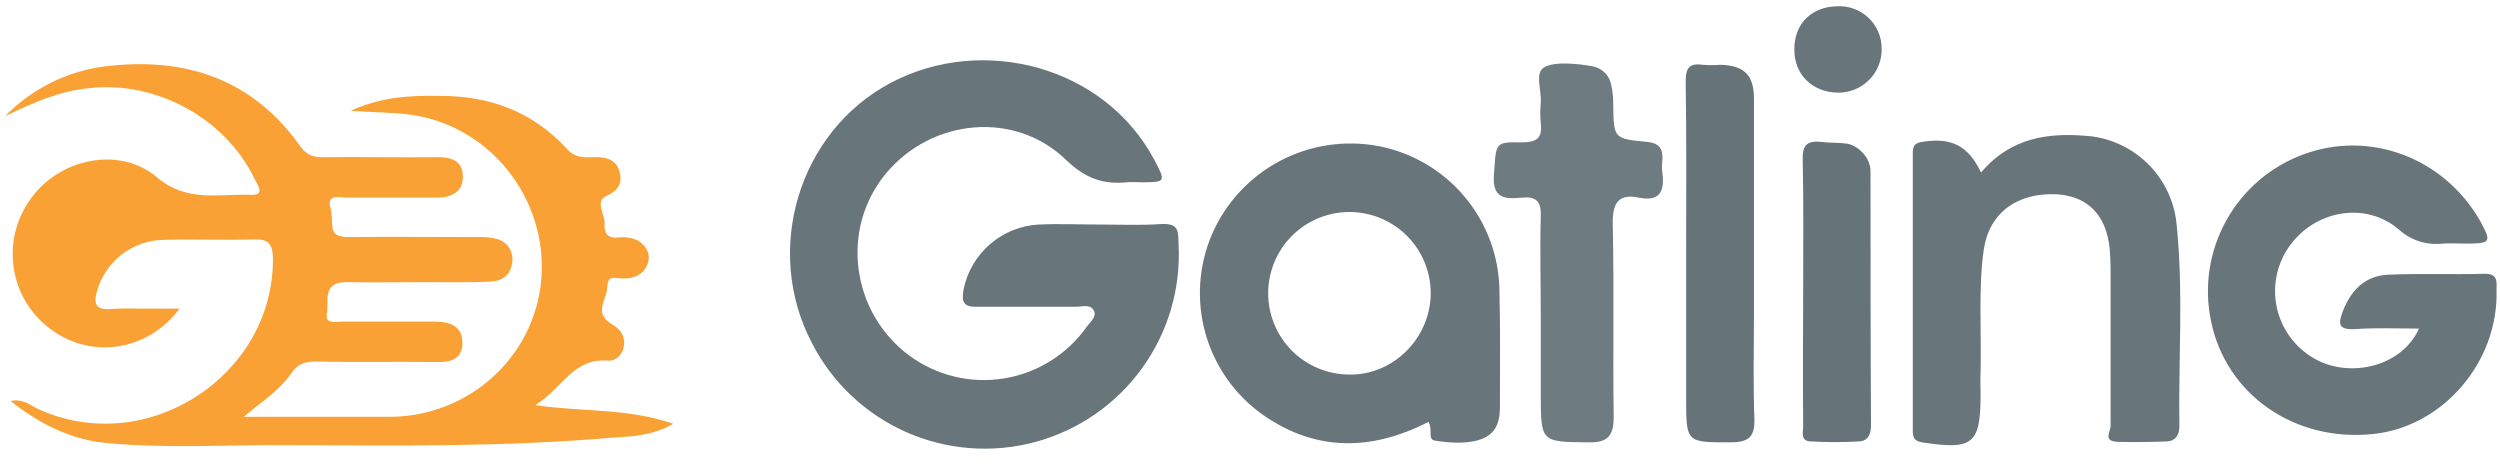 <svg width="159" height="30" viewBox="0 0 159 30" fill="none" xmlns="http://www.w3.org/2000/svg">
<g clip-path="url(#clip0_35_7372)">
<path d="M11.423 19.627C9.415 22.315 5.9 22.846 3.33 21.015C2.041 20.11 1.165 18.731 0.894 17.18C0.622 15.629 0.978 14.034 1.883 12.745C3.655 10.116 7.554 9.23 9.976 11.268C11.925 12.922 13.963 12.302 16.001 12.39C16.917 12.42 16.326 11.682 16.178 11.357C14.347 7.547 9.976 5.154 5.752 5.597C3.803 5.774 2.06 6.542 0.317 7.399C2.04 5.62 4.326 4.493 6.786 4.209C11.837 3.618 16.09 5.036 19.132 9.348C19.546 9.909 19.989 9.998 20.579 9.998C22.972 9.969 25.394 10.028 27.786 9.998C28.702 9.969 29.44 10.234 29.44 11.239C29.44 12.243 28.672 12.568 27.786 12.568H22.056C21.613 12.568 20.757 12.302 21.022 13.247C21.288 14.192 20.727 15.078 22.145 15.078C24.892 15.049 27.668 15.078 30.415 15.078C30.812 15.059 31.211 15.099 31.596 15.197C31.924 15.281 32.207 15.486 32.388 15.771C32.569 16.057 32.634 16.4 32.571 16.732C32.453 17.559 31.892 17.884 31.153 17.914C29.795 17.973 28.407 17.943 27.018 17.943C25.63 17.943 23.74 17.973 22.086 17.943C20.432 17.914 20.934 19.213 20.786 19.952C20.638 20.69 21.524 20.424 21.968 20.454H27.698C28.643 20.454 29.44 20.779 29.411 21.842C29.381 22.905 28.584 23.053 27.668 23.024C25.128 22.994 22.588 23.053 20.077 22.994C19.368 22.994 18.896 23.171 18.512 23.762C17.803 24.796 16.74 25.475 15.499 26.509H24.773C29.824 26.509 34.048 22.669 34.432 17.707C34.816 12.745 31.301 8.078 26.221 7.31C25.039 7.133 23.828 7.163 22.293 7.044C24.331 6.129 26.162 6.07 28.023 6.099C31.153 6.099 33.871 7.103 36.027 9.437C36.499 9.998 37.061 10.028 37.681 9.998C38.301 9.969 39.158 10.028 39.394 10.884C39.63 11.741 39.246 12.154 38.538 12.479C37.829 12.804 38.478 13.631 38.449 14.222C38.419 14.812 38.626 15.167 39.305 15.108C39.75 15.043 40.203 15.116 40.605 15.315C41.078 15.639 41.373 16.082 41.225 16.673C41.078 17.264 40.575 17.648 39.867 17.707C39.158 17.766 38.656 17.382 38.626 18.239C38.596 19.095 37.681 19.922 38.98 20.661C40.28 21.399 39.601 23.024 38.685 22.935C36.44 22.758 35.791 24.678 34.048 25.77C37.12 26.213 39.926 25.948 42.82 26.952C41.432 27.749 40.132 27.749 38.892 27.838C32.099 28.429 25.305 28.34 18.512 28.311C14.554 28.281 10.596 28.547 6.638 28.163C4.452 27.927 2.503 26.952 0.672 25.505C1.44 25.327 1.912 25.77 2.414 26.007C9.296 29.167 17.419 23.939 17.36 16.407C17.33 15.462 17.035 15.197 16.119 15.226C14.229 15.285 12.309 15.197 10.389 15.255C9.426 15.272 8.493 15.601 7.732 16.192C6.97 16.783 6.421 17.605 6.166 18.534C5.959 19.273 6.047 19.715 6.993 19.657C7.938 19.597 8.41 19.627 9.119 19.627H11.423Z" fill="#F9A134"/>
<path d="M70.053 14.281C71.293 14.281 72.534 14.34 73.774 14.252C75.015 14.163 74.926 14.724 74.956 15.522C75.109 18.343 74.289 21.132 72.633 23.422C70.978 25.713 68.587 27.366 65.86 28.105C63.132 28.845 60.234 28.627 57.648 27.487C55.062 26.347 52.946 24.355 51.652 21.842C48.521 15.906 50.795 8.374 56.643 5.273C62.492 2.171 70.26 4.209 73.42 10.176C74.158 11.564 74.129 11.593 72.623 11.593C72.327 11.593 72.002 11.564 71.677 11.593C70.171 11.741 69.049 11.357 67.838 10.205C64.589 7.015 59.272 7.517 56.348 11.032C53.424 14.547 54.133 19.863 57.825 22.61C58.685 23.244 59.663 23.7 60.702 23.95C61.741 24.2 62.819 24.239 63.873 24.066C64.928 23.892 65.937 23.509 66.841 22.94C67.745 22.37 68.525 21.626 69.137 20.75C69.374 20.454 69.787 20.1 69.551 19.716C69.314 19.332 68.812 19.509 68.458 19.509H62.167C61.31 19.539 61.133 19.243 61.281 18.416C61.506 17.299 62.095 16.288 62.955 15.54C63.815 14.792 64.898 14.35 66.036 14.281C67.394 14.222 68.724 14.281 70.053 14.281ZM90.846 26.834C87.213 28.695 83.669 28.724 80.332 26.391C78.555 25.139 77.263 23.314 76.671 21.222C76.08 19.13 76.225 16.899 77.082 14.901C77.949 12.906 79.466 11.265 81.388 10.245C83.309 9.226 85.519 8.889 87.656 9.289C89.813 9.7 91.76 10.846 93.166 12.532C94.572 14.218 95.35 16.339 95.365 18.534C95.425 20.956 95.395 23.408 95.395 25.859C95.395 26.716 95.218 27.484 94.361 27.868C93.505 28.252 92.264 28.193 91.23 28.016C90.787 27.927 91.142 27.277 90.846 26.834ZM90.994 18.682C90.998 18.003 90.868 17.33 90.612 16.702C90.356 16.073 89.978 15.501 89.501 15.018C89.024 14.536 88.456 14.152 87.831 13.888C87.205 13.625 86.534 13.488 85.855 13.484C85.176 13.48 84.503 13.61 83.874 13.866C83.246 14.122 82.674 14.499 82.191 14.977C81.709 15.454 81.325 16.022 81.061 16.647C80.798 17.273 80.66 17.944 80.656 18.623C80.653 19.302 80.782 19.975 81.038 20.603C81.295 21.232 81.672 21.804 82.149 22.287C82.627 22.769 83.194 23.153 83.82 23.417C84.446 23.68 85.117 23.817 85.796 23.821C88.602 23.881 90.965 21.517 90.994 18.682ZM153.848 20.897C152.43 20.897 151.13 20.838 149.86 20.927C148.59 21.015 148.738 20.513 149.033 19.716C149.565 18.416 150.451 17.53 151.898 17.471C153.936 17.383 155.974 17.471 158.042 17.412C158.898 17.412 158.78 17.944 158.78 18.475C158.898 23.024 155.383 27.13 150.953 27.602C145.932 28.134 141.56 25.091 140.615 20.395C140.167 18.221 140.514 15.958 141.593 14.018C142.671 12.078 144.41 10.588 146.493 9.821C150.717 8.256 155.413 10.028 157.717 14.015C158.485 15.403 158.426 15.492 156.831 15.492C156.329 15.492 155.856 15.463 155.354 15.492C154.855 15.552 154.348 15.503 153.87 15.35C153.391 15.197 152.95 14.944 152.577 14.606C150.451 12.775 147.202 13.366 145.577 15.699C145.204 16.236 144.941 16.843 144.803 17.483C144.666 18.123 144.658 18.784 144.779 19.427C144.9 20.07 145.148 20.683 145.508 21.23C145.868 21.776 146.334 22.245 146.877 22.61C149.092 24.146 152.696 23.467 153.848 20.897ZM125.995 10.973C127.915 8.699 130.366 8.403 132.995 8.669C134.4 8.844 135.704 9.492 136.692 10.507C137.68 11.521 138.293 12.842 138.43 14.252C138.873 18.505 138.548 22.788 138.607 27.041C138.636 27.602 138.4 28.045 137.809 28.075C137.219 28.104 135.771 28.134 134.737 28.104C133.704 28.075 134.235 27.484 134.235 27.07V17.619C134.235 17.176 134.235 16.703 134.206 16.26C134.117 13.868 132.936 12.509 130.868 12.361C128.328 12.214 126.526 13.513 126.172 15.847C125.818 18.18 126.024 21.104 125.965 23.703C125.936 24.146 125.965 24.589 125.965 25.062C125.965 28.252 125.493 28.636 122.244 28.134C121.682 28.045 121.653 27.75 121.653 27.307V9.851C121.653 9.408 121.653 9.112 122.244 9.024C124.075 8.728 125.168 9.23 125.995 10.973Z" fill="#68757B"/>
<path d="M97.994 20.277C97.994 18.091 97.935 15.905 97.994 13.749C98.024 12.804 97.699 12.479 96.783 12.568C95.868 12.656 94.893 12.715 95.011 11.15C95.159 9.082 95.04 9.023 96.783 9.053C97.699 9.053 98.112 8.816 97.994 7.842C97.95 7.4 97.95 6.955 97.994 6.513C98.053 5.745 97.581 4.622 98.231 4.268C98.88 3.913 100.239 4.032 101.243 4.209C101.555 4.256 101.844 4.402 102.068 4.625C102.291 4.848 102.437 5.137 102.484 5.449C102.567 5.838 102.606 6.234 102.602 6.631C102.631 8.816 102.631 8.816 104.728 9.023C105.437 9.082 105.762 9.378 105.733 10.116C105.688 10.42 105.688 10.728 105.733 11.032C105.88 12.213 105.526 12.833 104.226 12.568C102.927 12.302 102.543 12.922 102.572 14.251C102.661 18.327 102.572 22.403 102.631 26.509C102.631 27.69 102.277 28.163 101.036 28.133C97.994 28.104 97.994 28.133 97.994 25.061V20.277Z" fill="#6E7B81"/>
<path d="M107.239 16.082C107.239 12.449 107.269 8.787 107.21 5.154C107.21 4.327 107.446 4.002 108.273 4.12C108.666 4.15 109.061 4.15 109.454 4.12C110.931 4.179 111.552 4.77 111.552 6.276V19.863C111.552 22.137 111.492 24.412 111.581 26.686C111.611 27.808 111.168 28.133 110.075 28.133C107.239 28.133 107.239 28.163 107.239 25.298V16.082ZM114.682 18.416C114.682 15.639 114.712 12.893 114.653 10.146C114.623 9.259 114.919 8.935 115.775 9.023C116.632 9.112 116.927 9.053 117.488 9.141C118.05 9.23 118.965 9.909 118.965 10.914C118.965 16.289 118.965 21.665 118.995 27.04C118.995 27.572 118.847 28.045 118.227 28.074C117.214 28.133 116.198 28.133 115.185 28.074C114.476 28.074 114.682 27.454 114.682 27.07C114.653 24.175 114.682 21.281 114.682 18.416Z" fill="#66747A"/>
<path d="M114.121 3.175C114.092 1.551 115.185 0.428 116.839 0.399C117.204 0.378 117.569 0.433 117.913 0.559C118.256 0.685 118.57 0.88 118.836 1.132C119.101 1.383 119.312 1.686 119.457 2.023C119.601 2.359 119.675 2.721 119.674 3.086C119.682 3.452 119.617 3.816 119.482 4.156C119.348 4.496 119.147 4.806 118.891 5.067C118.635 5.328 118.33 5.536 117.992 5.678C117.655 5.819 117.293 5.892 116.927 5.892C115.303 5.892 114.121 4.77 114.121 3.175Z" fill="#68757B"/>
</g>
<defs>
<clipPath id="clip0_35_7372">
<rect width="158.898" height="30" fill="white"/>
</clipPath>
</defs>
</svg>
